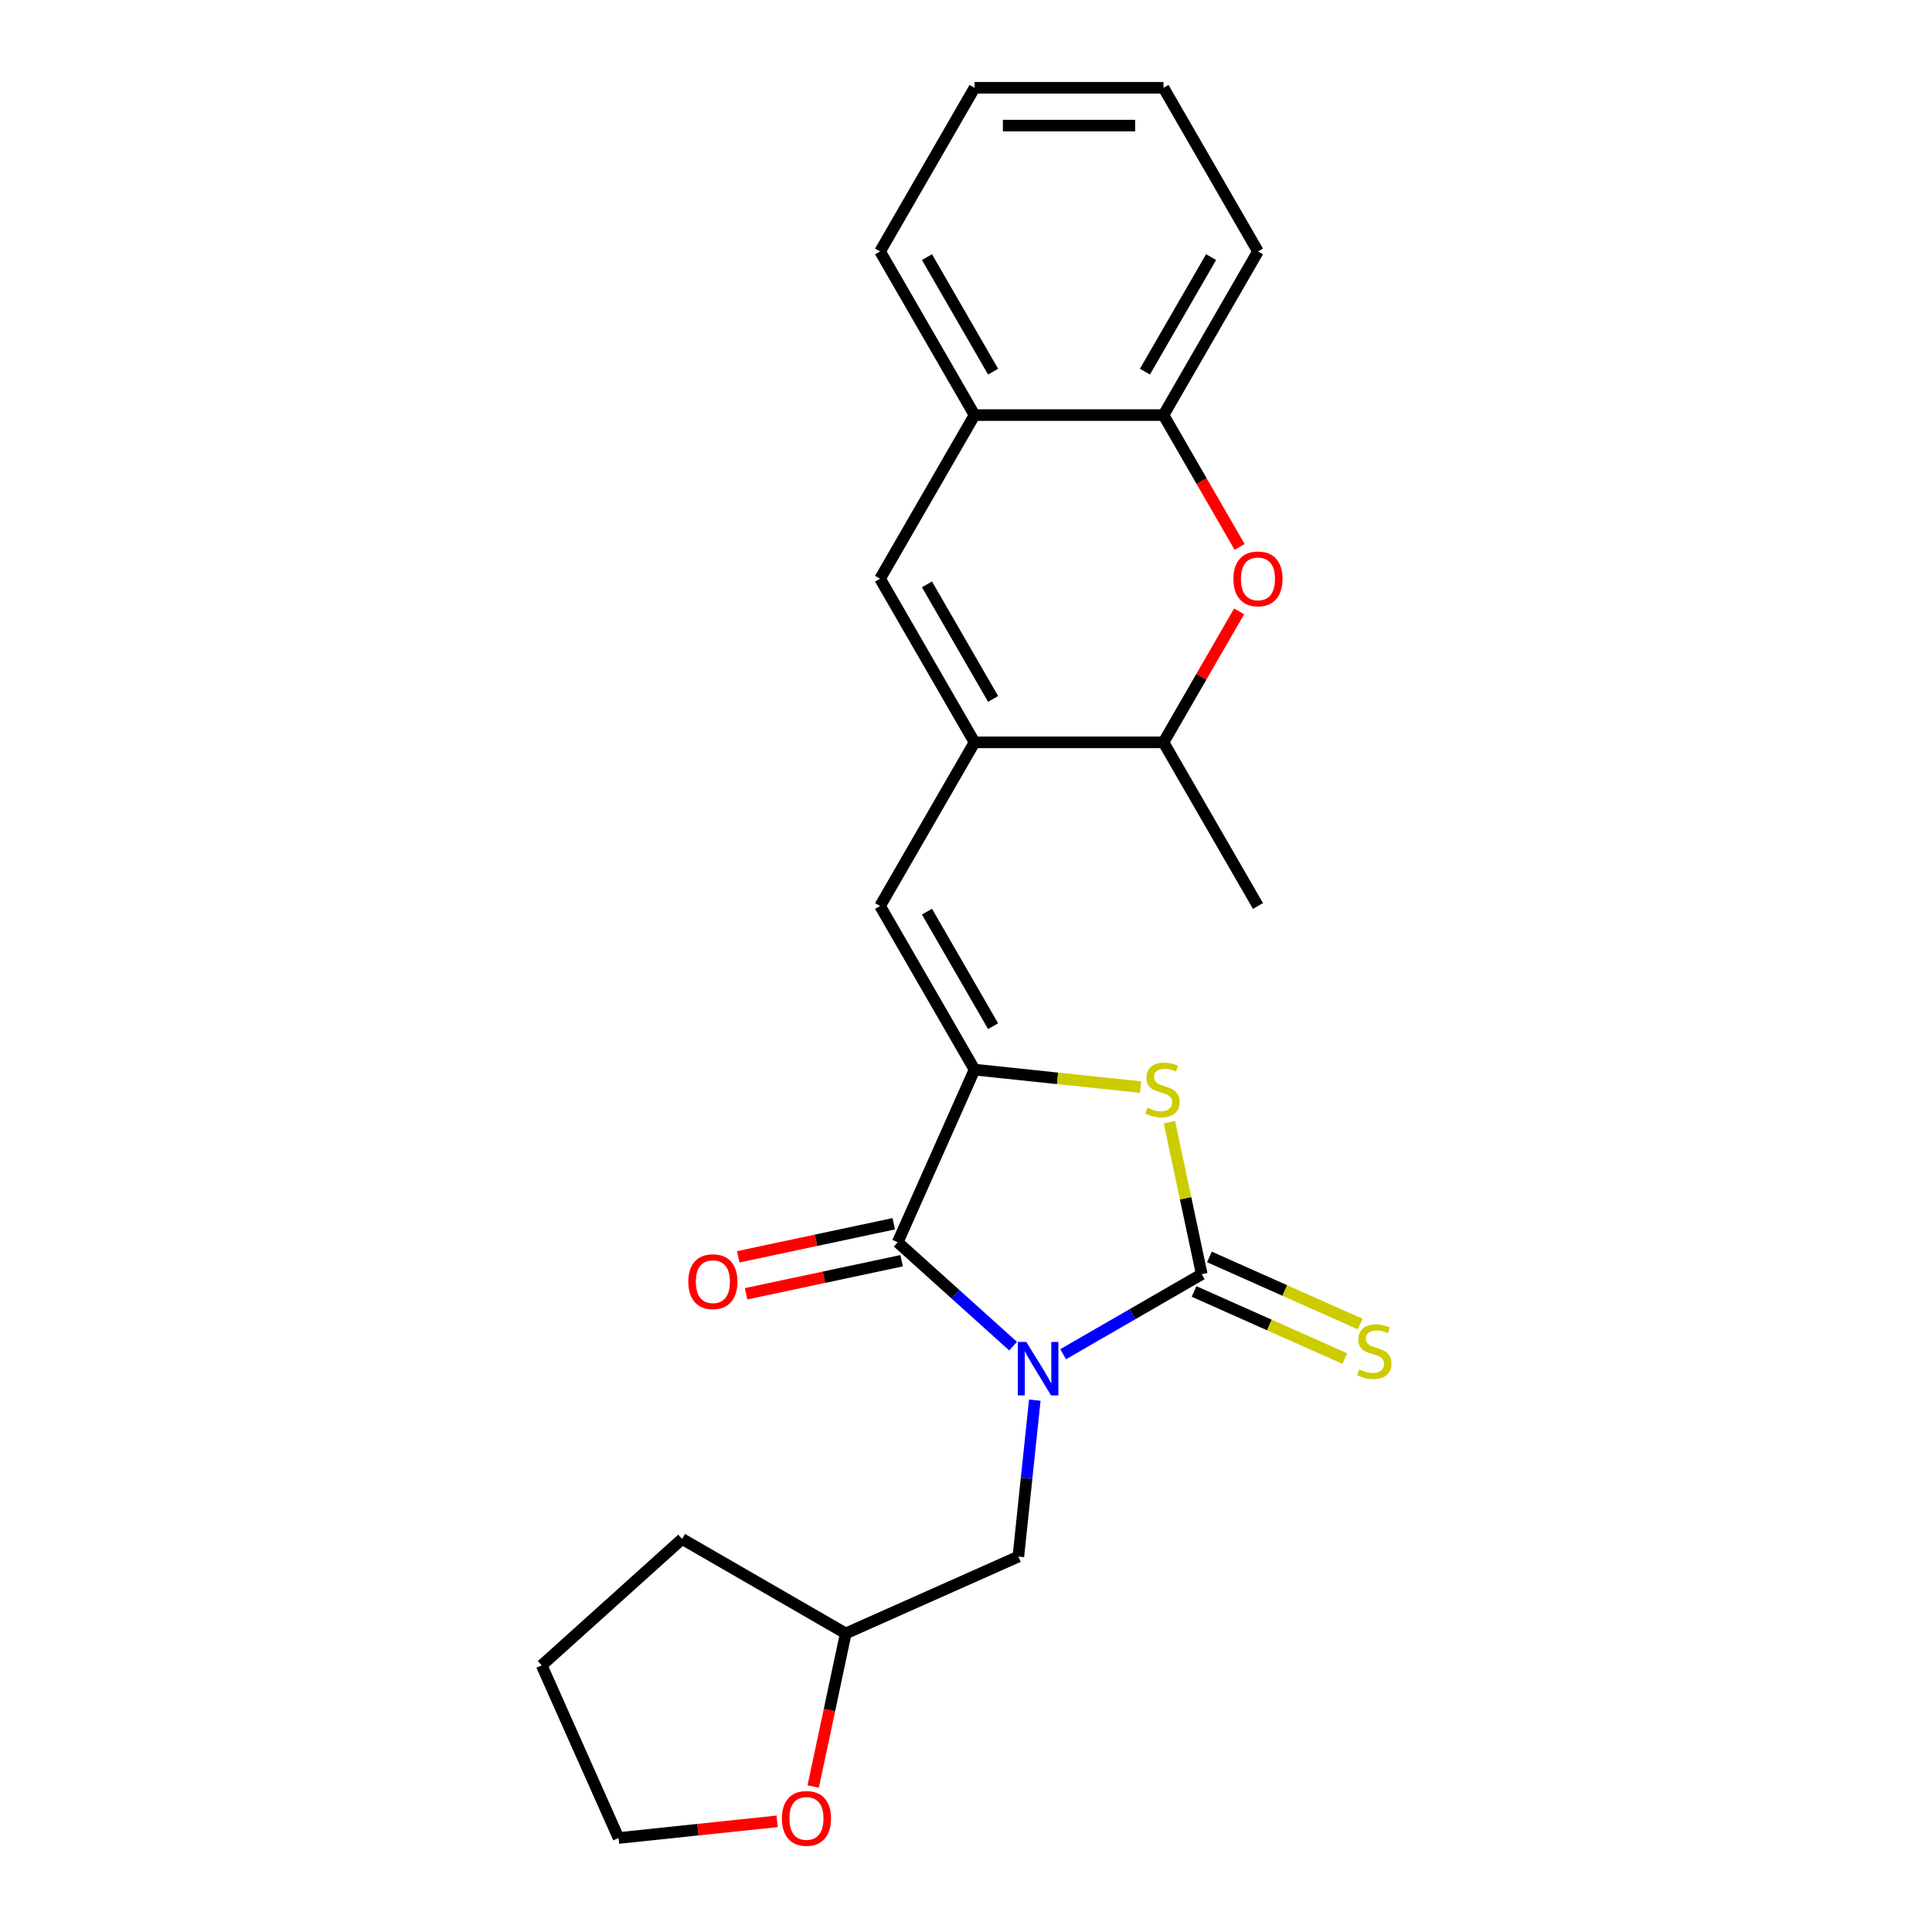 <?xml version='1.0' encoding='iso-8859-1'?>
<svg version='1.1' baseProfile='full'
              xmlns='http://www.w3.org/2000/svg'
                      xmlns:rdkit='http://www.rdkit.org/xml'
                      xmlns:xlink='http://www.w3.org/1999/xlink'
                  xml:space='preserve'
width='1000px' height='1000px' viewBox='0 0 1000 1000'>
<!-- END OF HEADER -->
<rect style='opacity:1.0;fill:#FFFFFF;stroke:none' width='1000' height='1000' x='0' y='0'> </rect>
<path class='bond-0' d='M 550.273,700.947 L 586.147,680.235' style='fill:none;fill-rule:evenodd;stroke:#0000FF;stroke-width:6px;stroke-linecap:butt;stroke-linejoin:miter;stroke-opacity:1' />
<path class='bond-0' d='M 586.147,680.235 L 622.021,659.523' style='fill:none;fill-rule:evenodd;stroke:#000000;stroke-width:6px;stroke-linecap:butt;stroke-linejoin:miter;stroke-opacity:1' />
<path class='bond-1' d='M 524.375,696.763 L 494.51,669.873' style='fill:none;fill-rule:evenodd;stroke:#0000FF;stroke-width:6px;stroke-linecap:butt;stroke-linejoin:miter;stroke-opacity:1' />
<path class='bond-1' d='M 494.51,669.873 L 464.645,642.982' style='fill:none;fill-rule:evenodd;stroke:#000000;stroke-width:6px;stroke-linecap:butt;stroke-linejoin:miter;stroke-opacity:1' />
<path class='bond-10' d='M 535.612,724.716 L 531.356,765.201' style='fill:none;fill-rule:evenodd;stroke:#0000FF;stroke-width:6px;stroke-linecap:butt;stroke-linejoin:miter;stroke-opacity:1' />
<path class='bond-10' d='M 531.356,765.201 L 527.101,805.687' style='fill:none;fill-rule:evenodd;stroke:#000000;stroke-width:6px;stroke-linecap:butt;stroke-linejoin:miter;stroke-opacity:1' />
<path class='bond-3' d='M 622.021,659.523 L 613.661,620.19' style='fill:none;fill-rule:evenodd;stroke:#000000;stroke-width:6px;stroke-linecap:butt;stroke-linejoin:miter;stroke-opacity:1' />
<path class='bond-3' d='M 613.661,620.19 L 605.3,580.858' style='fill:none;fill-rule:evenodd;stroke:#CCCC00;stroke-width:6px;stroke-linecap:butt;stroke-linejoin:miter;stroke-opacity:1' />
<path class='bond-12' d='M 618.043,668.457 L 657.053,685.825' style='fill:none;fill-rule:evenodd;stroke:#000000;stroke-width:6px;stroke-linecap:butt;stroke-linejoin:miter;stroke-opacity:1' />
<path class='bond-12' d='M 657.053,685.825 L 696.063,703.194' style='fill:none;fill-rule:evenodd;stroke:#CCCC00;stroke-width:6px;stroke-linecap:butt;stroke-linejoin:miter;stroke-opacity:1' />
<path class='bond-12' d='M 625.999,650.588 L 665.009,667.956' style='fill:none;fill-rule:evenodd;stroke:#000000;stroke-width:6px;stroke-linecap:butt;stroke-linejoin:miter;stroke-opacity:1' />
<path class='bond-12' d='M 665.009,667.956 L 704.018,685.325' style='fill:none;fill-rule:evenodd;stroke:#CCCC00;stroke-width:6px;stroke-linecap:butt;stroke-linejoin:miter;stroke-opacity:1' />
<path class='bond-2' d='M 464.645,642.982 L 504.423,553.637' style='fill:none;fill-rule:evenodd;stroke:#000000;stroke-width:6px;stroke-linecap:butt;stroke-linejoin:miter;stroke-opacity:1' />
<path class='bond-13' d='M 462.611,633.415 L 422.359,641.971' style='fill:none;fill-rule:evenodd;stroke:#000000;stroke-width:6px;stroke-linecap:butt;stroke-linejoin:miter;stroke-opacity:1' />
<path class='bond-13' d='M 422.359,641.971 L 382.108,650.527' style='fill:none;fill-rule:evenodd;stroke:#FF0000;stroke-width:6px;stroke-linecap:butt;stroke-linejoin:miter;stroke-opacity:1' />
<path class='bond-13' d='M 466.678,652.548 L 426.426,661.104' style='fill:none;fill-rule:evenodd;stroke:#000000;stroke-width:6px;stroke-linecap:butt;stroke-linejoin:miter;stroke-opacity:1' />
<path class='bond-13' d='M 426.426,661.104 L 386.174,669.66' style='fill:none;fill-rule:evenodd;stroke:#FF0000;stroke-width:6px;stroke-linecap:butt;stroke-linejoin:miter;stroke-opacity:1' />
<path class='bond-5' d='M 504.423,553.637 L 455.524,468.94' style='fill:none;fill-rule:evenodd;stroke:#000000;stroke-width:6px;stroke-linecap:butt;stroke-linejoin:miter;stroke-opacity:1' />
<path class='bond-5' d='M 514.028,531.153 L 479.798,471.865' style='fill:none;fill-rule:evenodd;stroke:#000000;stroke-width:6px;stroke-linecap:butt;stroke-linejoin:miter;stroke-opacity:1' />
<path class='bond-24' d='M 504.423,553.637 L 547.393,558.153' style='fill:none;fill-rule:evenodd;stroke:#000000;stroke-width:6px;stroke-linecap:butt;stroke-linejoin:miter;stroke-opacity:1' />
<path class='bond-24' d='M 547.393,558.153 L 590.362,562.67' style='fill:none;fill-rule:evenodd;stroke:#CCCC00;stroke-width:6px;stroke-linecap:butt;stroke-linejoin:miter;stroke-opacity:1' />
<path class='bond-4' d='M 504.423,384.243 L 455.524,468.94' style='fill:none;fill-rule:evenodd;stroke:#000000;stroke-width:6px;stroke-linecap:butt;stroke-linejoin:miter;stroke-opacity:1' />
<path class='bond-6' d='M 504.423,384.243 L 455.524,299.546' style='fill:none;fill-rule:evenodd;stroke:#000000;stroke-width:6px;stroke-linecap:butt;stroke-linejoin:miter;stroke-opacity:1' />
<path class='bond-6' d='M 514.028,361.758 L 479.798,302.47' style='fill:none;fill-rule:evenodd;stroke:#000000;stroke-width:6px;stroke-linecap:butt;stroke-linejoin:miter;stroke-opacity:1' />
<path class='bond-8' d='M 504.423,384.243 L 602.223,384.243' style='fill:none;fill-rule:evenodd;stroke:#000000;stroke-width:6px;stroke-linecap:butt;stroke-linejoin:miter;stroke-opacity:1' />
<path class='bond-11' d='M 455.524,299.546 L 504.423,214.849' style='fill:none;fill-rule:evenodd;stroke:#000000;stroke-width:6px;stroke-linecap:butt;stroke-linejoin:miter;stroke-opacity:1' />
<path class='bond-7' d='M 641.377,316.426 L 621.8,350.335' style='fill:none;fill-rule:evenodd;stroke:#FF0000;stroke-width:6px;stroke-linecap:butt;stroke-linejoin:miter;stroke-opacity:1' />
<path class='bond-7' d='M 621.8,350.335 L 602.223,384.243' style='fill:none;fill-rule:evenodd;stroke:#000000;stroke-width:6px;stroke-linecap:butt;stroke-linejoin:miter;stroke-opacity:1' />
<path class='bond-9' d='M 641.626,283.096 L 621.924,248.972' style='fill:none;fill-rule:evenodd;stroke:#FF0000;stroke-width:6px;stroke-linecap:butt;stroke-linejoin:miter;stroke-opacity:1' />
<path class='bond-9' d='M 621.924,248.972 L 602.223,214.849' style='fill:none;fill-rule:evenodd;stroke:#000000;stroke-width:6px;stroke-linecap:butt;stroke-linejoin:miter;stroke-opacity:1' />
<path class='bond-18' d='M 602.223,384.243 L 651.123,468.94' style='fill:none;fill-rule:evenodd;stroke:#000000;stroke-width:6px;stroke-linecap:butt;stroke-linejoin:miter;stroke-opacity:1' />
<path class='bond-16' d='M 602.223,214.849 L 651.123,130.152' style='fill:none;fill-rule:evenodd;stroke:#000000;stroke-width:6px;stroke-linecap:butt;stroke-linejoin:miter;stroke-opacity:1' />
<path class='bond-16' d='M 592.619,192.364 L 626.849,133.076' style='fill:none;fill-rule:evenodd;stroke:#000000;stroke-width:6px;stroke-linecap:butt;stroke-linejoin:miter;stroke-opacity:1' />
<path class='bond-26' d='M 602.223,214.849 L 504.423,214.849' style='fill:none;fill-rule:evenodd;stroke:#000000;stroke-width:6px;stroke-linecap:butt;stroke-linejoin:miter;stroke-opacity:1' />
<path class='bond-15' d='M 527.101,805.687 L 437.757,845.465' style='fill:none;fill-rule:evenodd;stroke:#000000;stroke-width:6px;stroke-linecap:butt;stroke-linejoin:miter;stroke-opacity:1' />
<path class='bond-17' d='M 504.423,214.849 L 455.524,130.152' style='fill:none;fill-rule:evenodd;stroke:#000000;stroke-width:6px;stroke-linecap:butt;stroke-linejoin:miter;stroke-opacity:1' />
<path class='bond-17' d='M 514.028,192.364 L 479.798,133.076' style='fill:none;fill-rule:evenodd;stroke:#000000;stroke-width:6px;stroke-linecap:butt;stroke-linejoin:miter;stroke-opacity:1' />
<path class='bond-14' d='M 420.919,924.678 L 429.338,885.072' style='fill:none;fill-rule:evenodd;stroke:#FF0000;stroke-width:6px;stroke-linecap:butt;stroke-linejoin:miter;stroke-opacity:1' />
<path class='bond-14' d='M 429.338,885.072 L 437.757,845.465' style='fill:none;fill-rule:evenodd;stroke:#000000;stroke-width:6px;stroke-linecap:butt;stroke-linejoin:miter;stroke-opacity:1' />
<path class='bond-19' d='M 402.264,942.721 L 361.211,947.036' style='fill:none;fill-rule:evenodd;stroke:#FF0000;stroke-width:6px;stroke-linecap:butt;stroke-linejoin:miter;stroke-opacity:1' />
<path class='bond-19' d='M 361.211,947.036 L 320.159,951.351' style='fill:none;fill-rule:evenodd;stroke:#000000;stroke-width:6px;stroke-linecap:butt;stroke-linejoin:miter;stroke-opacity:1' />
<path class='bond-20' d='M 437.757,845.465 L 353.06,796.565' style='fill:none;fill-rule:evenodd;stroke:#000000;stroke-width:6px;stroke-linecap:butt;stroke-linejoin:miter;stroke-opacity:1' />
<path class='bond-22' d='M 651.123,130.152 L 602.223,45.455' style='fill:none;fill-rule:evenodd;stroke:#000000;stroke-width:6px;stroke-linecap:butt;stroke-linejoin:miter;stroke-opacity:1' />
<path class='bond-23' d='M 455.524,130.152 L 504.423,45.455' style='fill:none;fill-rule:evenodd;stroke:#000000;stroke-width:6px;stroke-linecap:butt;stroke-linejoin:miter;stroke-opacity:1' />
<path class='bond-25' d='M 320.159,951.351 L 280.38,862.006' style='fill:none;fill-rule:evenodd;stroke:#000000;stroke-width:6px;stroke-linecap:butt;stroke-linejoin:miter;stroke-opacity:1' />
<path class='bond-21' d='M 353.06,796.565 L 280.38,862.006' style='fill:none;fill-rule:evenodd;stroke:#000000;stroke-width:6px;stroke-linecap:butt;stroke-linejoin:miter;stroke-opacity:1' />
<path class='bond-27' d='M 602.223,45.455 L 504.423,45.455' style='fill:none;fill-rule:evenodd;stroke:#000000;stroke-width:6px;stroke-linecap:butt;stroke-linejoin:miter;stroke-opacity:1' />
<path class='bond-27' d='M 587.553,65.014 L 519.093,65.014' style='fill:none;fill-rule:evenodd;stroke:#000000;stroke-width:6px;stroke-linecap:butt;stroke-linejoin:miter;stroke-opacity:1' />
<path  class='atom-0' d='M 531.202 694.574
L 540.278 709.244
Q 541.177 710.691, 542.625 713.313
Q 544.072 715.934, 544.15 716.09
L 544.15 694.574
L 547.828 694.574
L 547.828 722.271
L 544.033 722.271
L 534.292 706.232
Q 533.158 704.354, 531.945 702.202
Q 530.771 700.051, 530.419 699.386
L 530.419 722.271
L 526.82 722.271
L 526.82 694.574
L 531.202 694.574
' fill='#0000FF'/>
<path  class='atom-4' d='M 593.863 573.366
Q 594.176 573.484, 595.467 574.031
Q 596.758 574.579, 598.167 574.931
Q 599.614 575.244, 601.022 575.244
Q 603.643 575.244, 605.169 573.992
Q 606.695 572.701, 606.695 570.471
Q 606.695 568.946, 605.912 568.007
Q 605.169 567.068, 603.996 566.559
Q 602.822 566.051, 600.866 565.464
Q 598.401 564.721, 596.915 564.016
Q 595.467 563.312, 594.411 561.826
Q 593.394 560.339, 593.394 557.836
Q 593.394 554.354, 595.741 552.202
Q 598.128 550.051, 602.822 550.051
Q 606.03 550.051, 609.668 551.576
L 608.768 554.589
Q 605.443 553.219, 602.939 553.219
Q 600.24 553.219, 598.753 554.354
Q 597.267 555.449, 597.306 557.366
Q 597.306 558.853, 598.049 559.752
Q 598.832 560.652, 599.927 561.161
Q 601.062 561.669, 602.939 562.256
Q 605.443 563.038, 606.93 563.821
Q 608.416 564.603, 609.472 566.207
Q 610.568 567.772, 610.568 570.471
Q 610.568 574.305, 607.986 576.378
Q 605.443 578.413, 601.179 578.413
Q 598.714 578.413, 596.837 577.865
Q 594.998 577.356, 592.807 576.457
L 593.863 573.366
' fill='#CCCC00'/>
<path  class='atom-8' d='M 638.409 299.624
Q 638.409 292.974, 641.695 289.257
Q 644.981 285.541, 651.123 285.541
Q 657.265 285.541, 660.551 289.257
Q 663.837 292.974, 663.837 299.624
Q 663.837 306.353, 660.512 310.186
Q 657.187 313.981, 651.123 313.981
Q 645.02 313.981, 641.695 310.186
Q 638.409 306.392, 638.409 299.624
M 651.123 310.852
Q 655.348 310.852, 657.617 308.035
Q 659.925 305.179, 659.925 299.624
Q 659.925 294.186, 657.617 291.448
Q 655.348 288.671, 651.123 288.671
Q 646.898 288.671, 644.59 291.409
Q 642.321 294.147, 642.321 299.624
Q 642.321 305.218, 644.59 308.035
Q 646.898 310.852, 651.123 310.852
' fill='#FF0000'/>
<path  class='atom-13' d='M 703.542 708.808
Q 703.855 708.925, 705.146 709.473
Q 706.437 710.02, 707.845 710.372
Q 709.292 710.685, 710.701 710.685
Q 713.322 710.685, 714.847 709.433
Q 716.373 708.143, 716.373 705.913
Q 716.373 704.387, 715.591 703.448
Q 714.847 702.509, 713.674 702.001
Q 712.5 701.492, 710.544 700.905
Q 708.08 700.162, 706.593 699.458
Q 705.146 698.754, 704.089 697.267
Q 703.072 695.781, 703.072 693.277
Q 703.072 689.795, 705.419 687.644
Q 707.806 685.492, 712.5 685.492
Q 715.708 685.492, 719.346 687.018
L 718.446 690.03
Q 715.121 688.661, 712.618 688.661
Q 709.918 688.661, 708.432 689.795
Q 706.945 690.891, 706.984 692.807
Q 706.984 694.294, 707.728 695.194
Q 708.51 696.094, 709.605 696.602
Q 710.74 697.111, 712.618 697.697
Q 715.121 698.48, 716.608 699.262
Q 718.094 700.045, 719.151 701.649
Q 720.246 703.213, 720.246 705.913
Q 720.246 709.746, 717.664 711.82
Q 715.121 713.854, 710.857 713.854
Q 708.393 713.854, 706.515 713.306
Q 704.676 712.798, 702.486 711.898
L 703.542 708.808
' fill='#CCCC00'/>
<path  class='atom-14' d='M 356.268 663.394
Q 356.268 656.743, 359.554 653.027
Q 362.84 649.31, 368.982 649.31
Q 375.124 649.31, 378.41 653.027
Q 381.696 656.743, 381.696 663.394
Q 381.696 670.122, 378.371 673.956
Q 375.046 677.751, 368.982 677.751
Q 362.879 677.751, 359.554 673.956
Q 356.268 670.161, 356.268 663.394
M 368.982 674.621
Q 373.207 674.621, 375.476 671.804
Q 377.784 668.949, 377.784 663.394
Q 377.784 657.956, 375.476 655.218
Q 373.207 652.44, 368.982 652.44
Q 364.757 652.44, 362.449 655.178
Q 360.18 657.917, 360.18 663.394
Q 360.18 668.988, 362.449 671.804
Q 364.757 674.621, 368.982 674.621
' fill='#FF0000'/>
<path  class='atom-15' d='M 404.709 941.206
Q 404.709 934.556, 407.995 930.839
Q 411.281 927.123, 417.423 927.123
Q 423.565 927.123, 426.851 930.839
Q 430.137 934.556, 430.137 941.206
Q 430.137 947.935, 426.812 951.769
Q 423.487 955.563, 417.423 955.563
Q 411.32 955.563, 407.995 951.769
Q 404.709 947.974, 404.709 941.206
M 417.423 952.434
Q 421.648 952.434, 423.917 949.617
Q 426.225 946.761, 426.225 941.206
Q 426.225 935.769, 423.917 933.03
Q 421.648 930.253, 417.423 930.253
Q 413.198 930.253, 410.89 932.991
Q 408.621 935.729, 408.621 941.206
Q 408.621 946.8, 410.89 949.617
Q 413.198 952.434, 417.423 952.434
' fill='#FF0000'/>
</svg>

